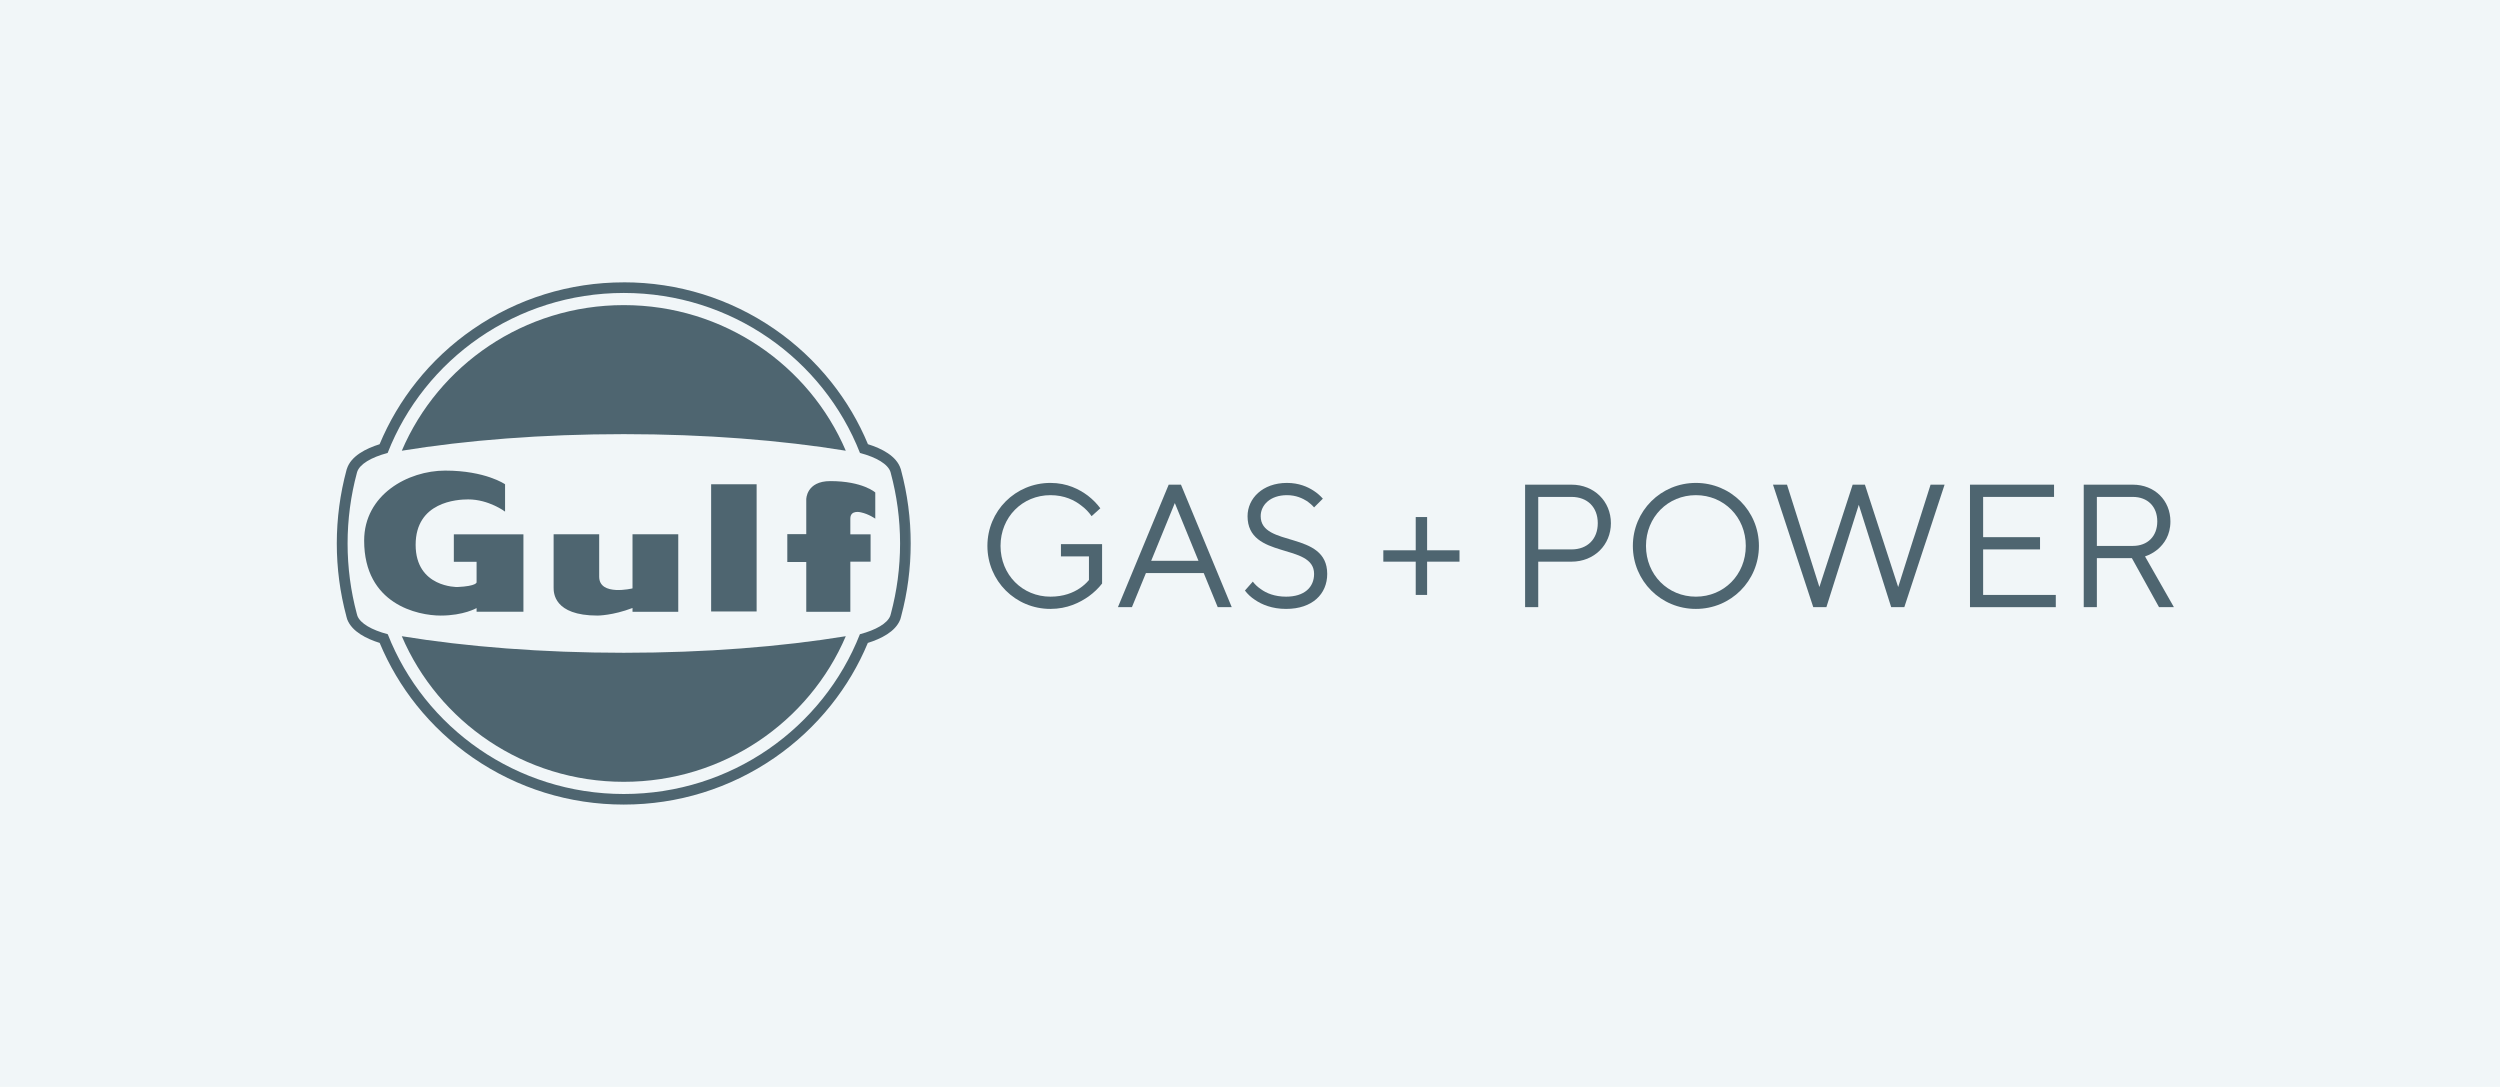 <svg width="230" height="100" viewBox="0 0 230 100" fill="none" xmlns="http://www.w3.org/2000/svg">
<rect width="230" height="100" fill="#F1F6F8"/>
<mask id="mask0_261_5002" style="mask-type:luminance" maskUnits="userSpaceOnUse" x="30" y="25" width="55" height="50">
<path d="M84.772 25H30V75H84.772V25Z" fill="white"/>
</mask>
<g mask="url(#mask0_261_5002)">
<path d="M57.389 26.952C67.288 26.952 75.741 33.058 79.118 41.672C80.642 42.076 81.697 42.703 81.927 43.428L81.947 43.506C82.506 45.576 82.807 47.755 82.807 50.002C82.807 52.248 82.513 54.387 81.965 56.444L81.903 56.664C81.629 57.359 80.588 57.958 79.111 58.348C75.731 66.952 67.281 73.048 57.392 73.048C47.504 73.048 39.051 66.949 35.673 58.348C34.197 57.958 33.156 57.359 32.882 56.664L32.82 56.444C32.272 54.387 31.978 52.228 31.978 50.002C31.978 47.775 32.276 45.58 32.834 43.506L32.855 43.428C33.084 42.706 34.139 42.076 35.663 41.672C39.034 33.058 47.49 26.952 57.389 26.952ZM57.389 25.976C52.395 25.976 47.596 27.464 43.514 30.283C41.548 31.639 39.797 33.272 38.314 35.136C36.917 36.888 35.78 38.816 34.923 40.869C33.666 41.262 32.286 41.954 31.913 43.136L31.906 43.153L31.899 43.17L31.878 43.245C31.286 45.444 30.985 47.711 30.985 49.995C30.985 52.279 31.279 54.509 31.861 56.684V56.691L31.923 56.911L31.937 56.962L31.957 57.013C32.396 58.118 33.728 58.772 34.93 59.148C35.787 61.201 36.924 63.126 38.321 64.875C39.808 66.735 41.558 68.365 43.521 69.721C47.6 72.533 52.395 74.021 57.386 74.021C62.376 74.021 67.171 72.533 71.251 69.721C73.217 68.365 74.967 66.735 76.45 64.875C77.847 63.126 78.988 61.201 79.841 59.148C81.043 58.772 82.376 58.121 82.814 57.013L82.835 56.962L82.848 56.911L82.91 56.691V56.684C83.492 54.509 83.787 52.259 83.787 49.995C83.787 47.731 83.485 45.444 82.896 43.248L82.876 43.167L82.869 43.15L82.862 43.133C82.489 41.95 81.108 41.256 79.851 40.866C78.998 38.812 77.858 36.884 76.46 35.132C74.974 33.269 73.224 31.635 71.261 30.28C67.178 27.464 62.379 25.973 57.386 25.973" fill="#4E6570"/>
<path d="M36.965 41.469C40.328 33.594 48.206 28.07 57.389 28.07C66.572 28.07 74.45 33.594 77.813 41.466C71.891 40.5 64.89 39.941 57.389 39.941C49.888 39.941 42.887 40.5 36.965 41.466M57.389 60.056C49.888 60.056 42.887 59.497 36.965 58.531C40.328 66.403 48.206 71.927 57.389 71.927C66.572 71.927 74.45 66.403 77.813 58.531C71.891 59.497 64.89 60.056 57.389 60.056Z" fill="#4E6570"/>
<path d="M46.463 47.067C46.463 47.067 44.98 45.945 43.072 45.945C42.031 45.945 38.239 46.175 38.239 50.123C38.239 54.071 42.078 54.007 42.078 54.007C43.887 53.922 43.846 53.57 43.846 53.57V51.685H41.753V49.161H48.155V56.281H43.846V55.942C43.846 55.942 42.657 56.633 40.547 56.633C38.438 56.633 33.502 55.603 33.502 49.737C33.502 45.505 37.537 43.295 40.959 43.295C44.664 43.295 46.466 44.552 46.466 44.552V47.067H46.463ZM50.933 49.161V54.064C50.933 54.508 50.933 56.633 54.974 56.633C54.974 56.633 56.368 56.633 58.191 55.935V56.287H62.4V49.154H58.191C58.191 49.154 58.191 53.78 58.191 54.132C58.191 54.132 55.125 54.878 55.125 53.055V49.154H50.933M65.424 44.546V56.254H69.61V44.552H65.424M78.231 56.284V51.675H80.094V49.161H78.231V47.707C78.231 46.87 79.211 47.138 79.211 47.138C79.927 47.29 80.526 47.717 80.526 47.717V45.308C80.526 45.308 79.372 44.261 76.388 44.261C74.169 44.261 74.176 45.938 74.176 45.938C74.176 46.494 74.176 49.141 74.176 49.141H72.432V51.703H74.176V56.284H78.231Z" fill="#4E6570"/>
</g>
<path d="M191.704 55.859V44.589H196.215C198.228 44.589 199.678 46.038 199.678 47.97C199.678 49.258 199.082 50.047 198.502 50.546C198.164 50.82 197.777 51.045 197.342 51.19L200 55.859H198.631L196.134 51.351H192.912V55.859H191.704ZM192.912 50.224H196.215C197.584 50.224 198.47 49.339 198.47 47.97C198.47 46.602 197.584 45.716 196.215 45.716H192.912V50.224Z" fill="#4E6570"/>
<path d="M181.239 55.859V44.589H188.972V45.716H182.448V49.419H187.683V50.546H182.448V54.733H189.133V55.859H181.239Z" fill="#4E6570"/>
<path d="M166.82 55.859L163.115 44.589H164.404L167.384 54.008L170.445 44.589H171.572L174.633 54.008L177.613 44.589H178.902L175.197 55.859H173.989L171.009 46.441L168.028 55.859H166.82Z" fill="#4E6570"/>
<path d="M150.223 50.224C150.223 47.004 152.8 44.428 156.022 44.428C159.244 44.428 161.821 47.004 161.821 50.224C161.821 53.444 159.244 56.02 156.022 56.02C152.8 56.02 150.223 53.444 150.223 50.224ZM156.022 54.893C158.599 54.893 160.613 52.881 160.613 50.224C160.613 47.568 158.599 45.555 156.022 45.555C153.444 45.555 151.431 47.568 151.431 50.224C151.431 52.881 153.444 54.893 156.022 54.893Z" fill="#4E6570"/>
<path d="M140.309 55.859V44.589H144.578C146.673 44.589 148.203 46.135 148.203 48.131C148.203 50.128 146.673 51.673 144.578 51.673H141.518V55.859H140.309ZM141.518 50.546H144.578C146.044 50.546 146.995 49.596 146.995 48.131C146.995 46.666 146.044 45.716 144.578 45.716H141.518V50.546Z" fill="#4E6570"/>
<path d="M130.247 54.733V51.673H127.266V50.627H130.247V47.568H131.294V50.627H134.274V51.673H131.294V54.733H130.247Z" fill="#4E6570"/>
<path d="M114.533 54.33L115.258 53.508C115.467 53.782 115.709 54.008 115.999 54.201C116.498 54.571 117.272 54.893 118.319 54.893C120.01 54.893 120.896 54.024 120.896 52.8C120.896 49.918 114.775 51.496 114.775 47.487C114.775 45.861 116.16 44.428 118.399 44.428C119.495 44.428 120.3 44.782 120.864 45.153C121.186 45.362 121.46 45.603 121.702 45.877L120.896 46.682C120.719 46.473 120.51 46.296 120.268 46.118C119.833 45.845 119.237 45.555 118.399 45.555C116.853 45.555 115.983 46.473 115.983 47.487C115.983 50.385 122.104 48.791 122.104 52.8C122.104 54.652 120.735 56.02 118.319 56.02C117.03 56.02 116.08 55.618 115.451 55.183C115.081 54.941 114.775 54.652 114.533 54.33Z" fill="#4E6570"/>
<path d="M102.849 55.859L107.52 44.589H108.648L113.32 55.859H112.031L110.742 52.72H105.426L104.137 55.859H102.849ZM105.909 51.593H110.259L108.084 46.28L105.909 51.593Z" fill="#4E6570"/>
<path d="M97.607 51.19V50.063H101.392V53.686C101.054 54.12 100.635 54.523 100.168 54.861C99.346 55.441 98.186 56.02 96.64 56.02C93.418 56.02 90.841 53.444 90.841 50.224C90.841 47.004 93.418 44.428 96.64 44.428C98.186 44.428 99.314 45.024 100.087 45.603C100.522 45.941 100.909 46.328 101.231 46.763L100.426 47.487C100.168 47.117 99.862 46.795 99.491 46.521C98.863 46.022 97.929 45.555 96.64 45.555C94.063 45.555 92.049 47.568 92.049 50.224C92.049 52.881 94.063 54.893 96.64 54.893C97.864 54.893 98.734 54.523 99.314 54.136C99.653 53.911 99.942 53.653 100.184 53.364V51.19H97.607Z" fill="#4E6570"/>
</svg>
